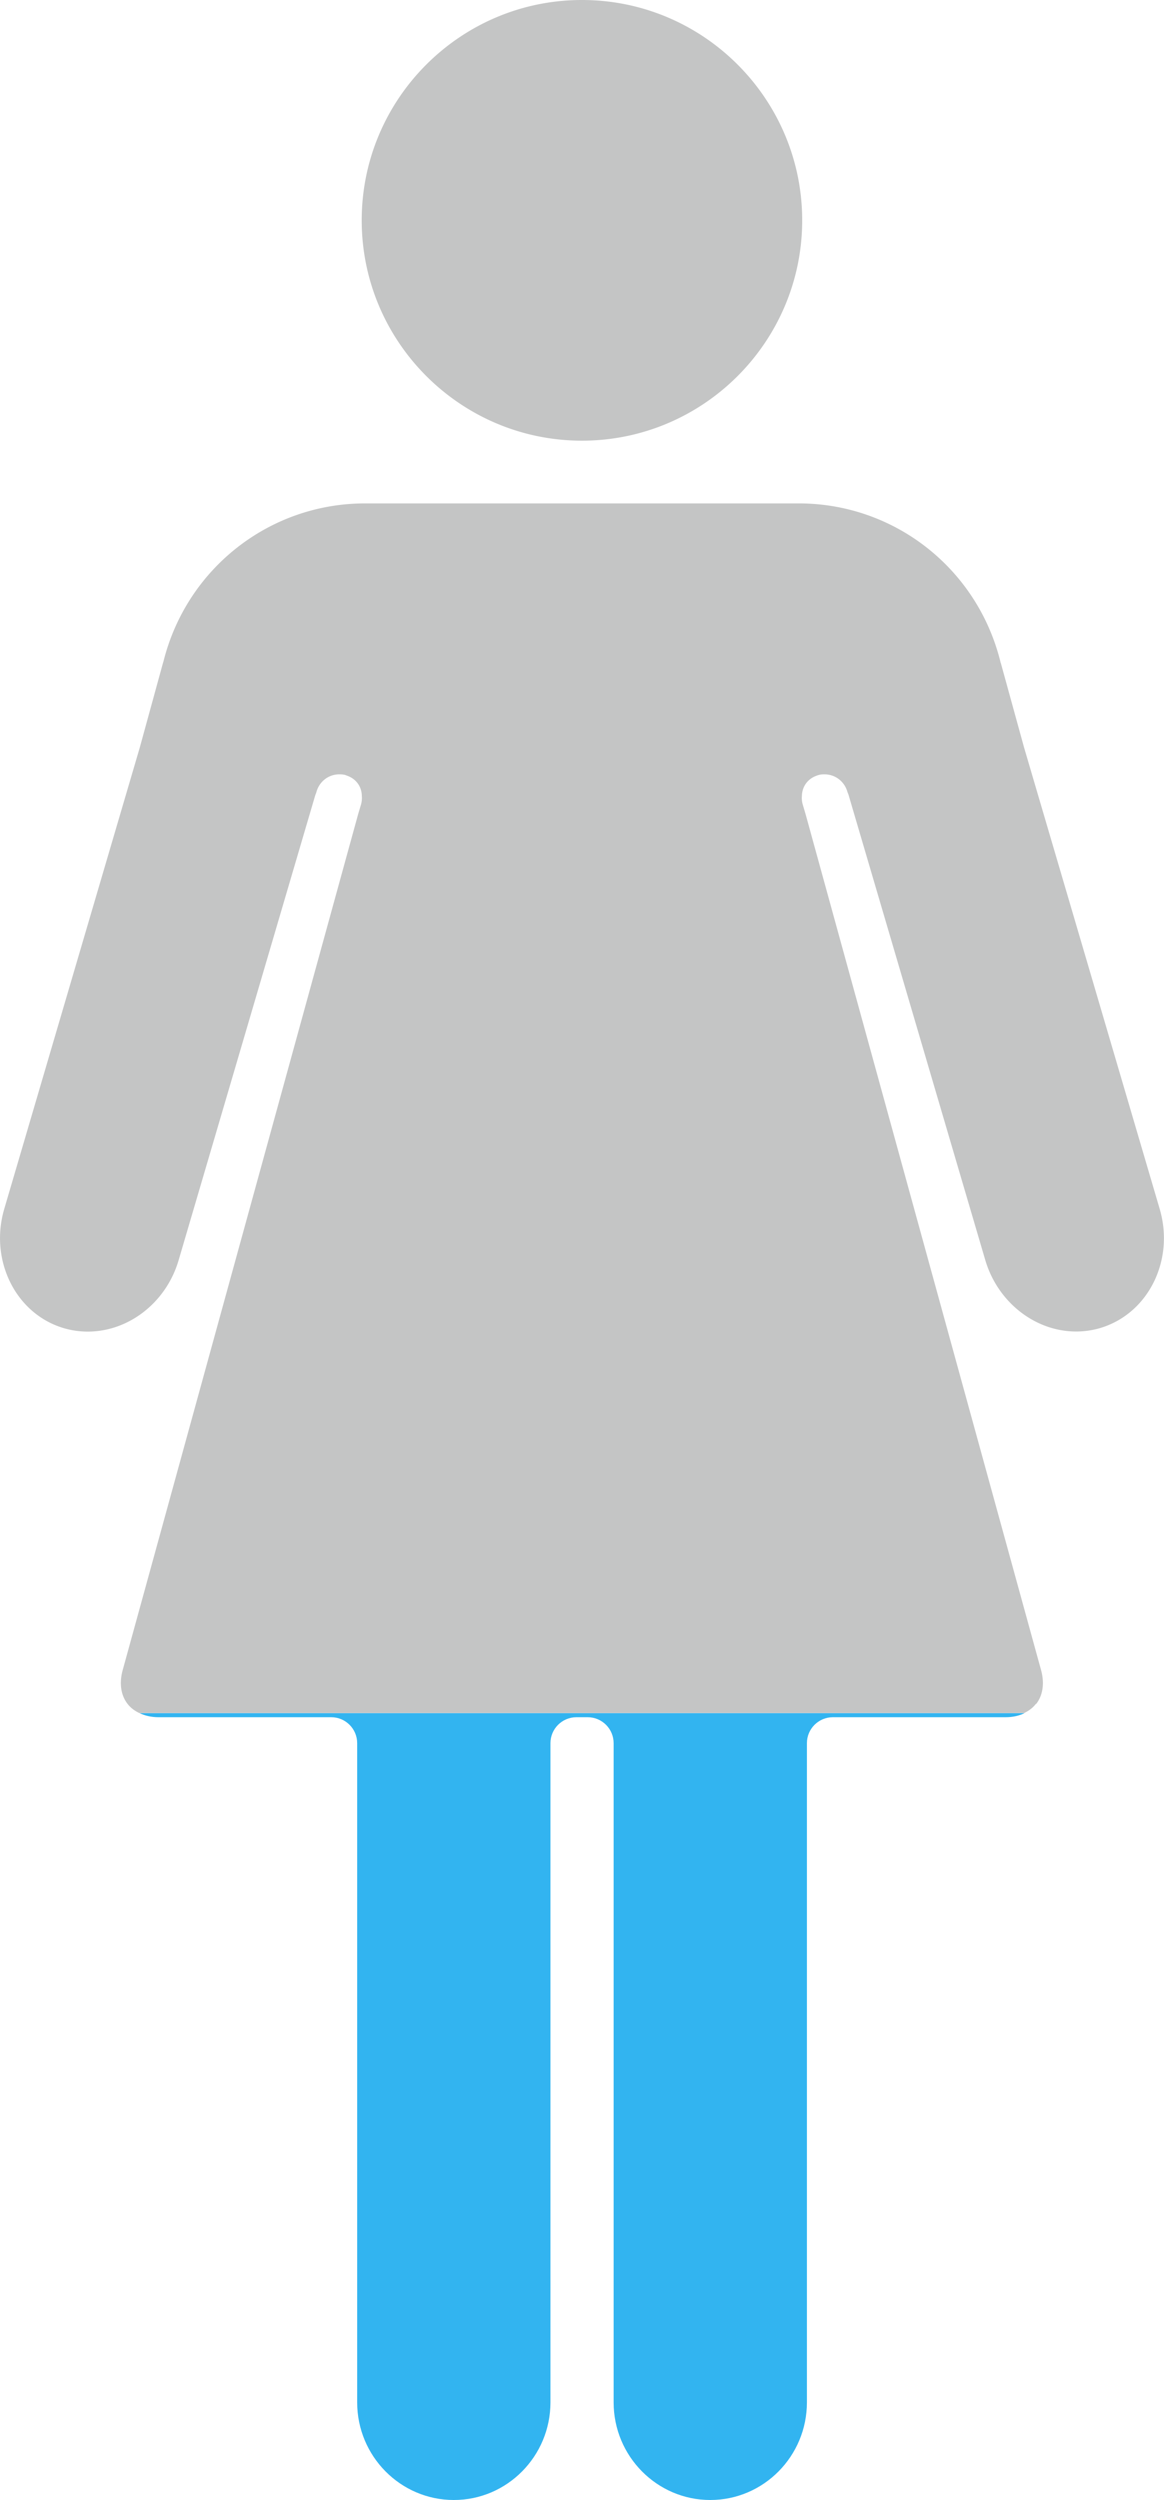 <svg id="b" data-name="レイヤー 2" xmlns="http://www.w3.org/2000/svg" width="123.09" height="264.25" viewBox="0 0 123.09 264.25"><defs><style>.d,.e{fill:#32b4f0;stroke-width:0}.e{fill:#c4c5c5}</style></defs><g id="c" data-name="header"><path class="e" d="M61.54 46.58c12.84 0 23.29-10.45 23.29-23.29S74.39 0 61.54 0 38.25 10.45 38.25 23.29 48.7 46.58 61.54 46.58zm48.04 133.52c.7-.91.88-2.16.53-3.5L85.19 86.06l-.3-1.01c-.09-.31-.12-.63-.09-.95.03-.98.63-1.79 1.56-2.11.05-.02.1-.04.16-.06.02 0 .13-.03.16-.04.14-.03.28-.04.42-.04h.17c1.08.03 2.01.75 2.33 1.81l.03.1c.06.13.11.26.14.39l14.42 49.04c1.31 4.44 5.26 7.55 9.61 7.55.85 0 1.7-.12 2.52-.36 5.09-1.5 7.92-7.15 6.31-12.61L108.29 79l-2.45-8.9a.664.664 0 0 1-.06-.2c-2.46-9.83-11.22-16.69-21.31-16.69H38.6c-10.08 0-18.85 6.86-21.31 16.69-.02.07-.04.13-.06.19l-2.45 8.93L.45 127.78c-1.6 5.46 1.23 11.12 6.31 12.61.82.24 1.67.36 2.52.36 4.35 0 8.31-3.1 9.61-7.55l14.42-49.05c.04-.13.09-.26.14-.39l.03-.11c.32-1.05 1.24-1.77 2.32-1.8h.17c.14 0 .28.01.42.04.03 0 .13.03.15.04.05.02.11.04.16.06.93.32 1.54 1.13 1.56 2.11.03.33 0 .65-.09.96l-.29.97-24.92 90.55c-.36 1.35-.18 2.6.52 3.51.32.42.75.74 1.25.98h93.57c.5-.24.93-.56 1.25-.98z"/><path class="d" d="M35.03 181.51c1.51 0 2.74 1.23 2.74 2.74v69.68c0 5.69 4.58 10.32 10.22 10.32s10.22-4.63 10.22-10.32v-69.68c0-1.51 1.23-2.74 2.74-2.74h1.2c1.51 0 2.74 1.23 2.74 2.74v69.68c0 5.69 4.58 10.32 10.22 10.32s10.22-4.63 10.22-10.32v-69.68c0-1.51 1.23-2.74 2.74-2.74h18.27c.75 0 1.42-.15 2-.43H14.76c.58.27 1.25.43 2 .43h18.27z"/></g></svg>